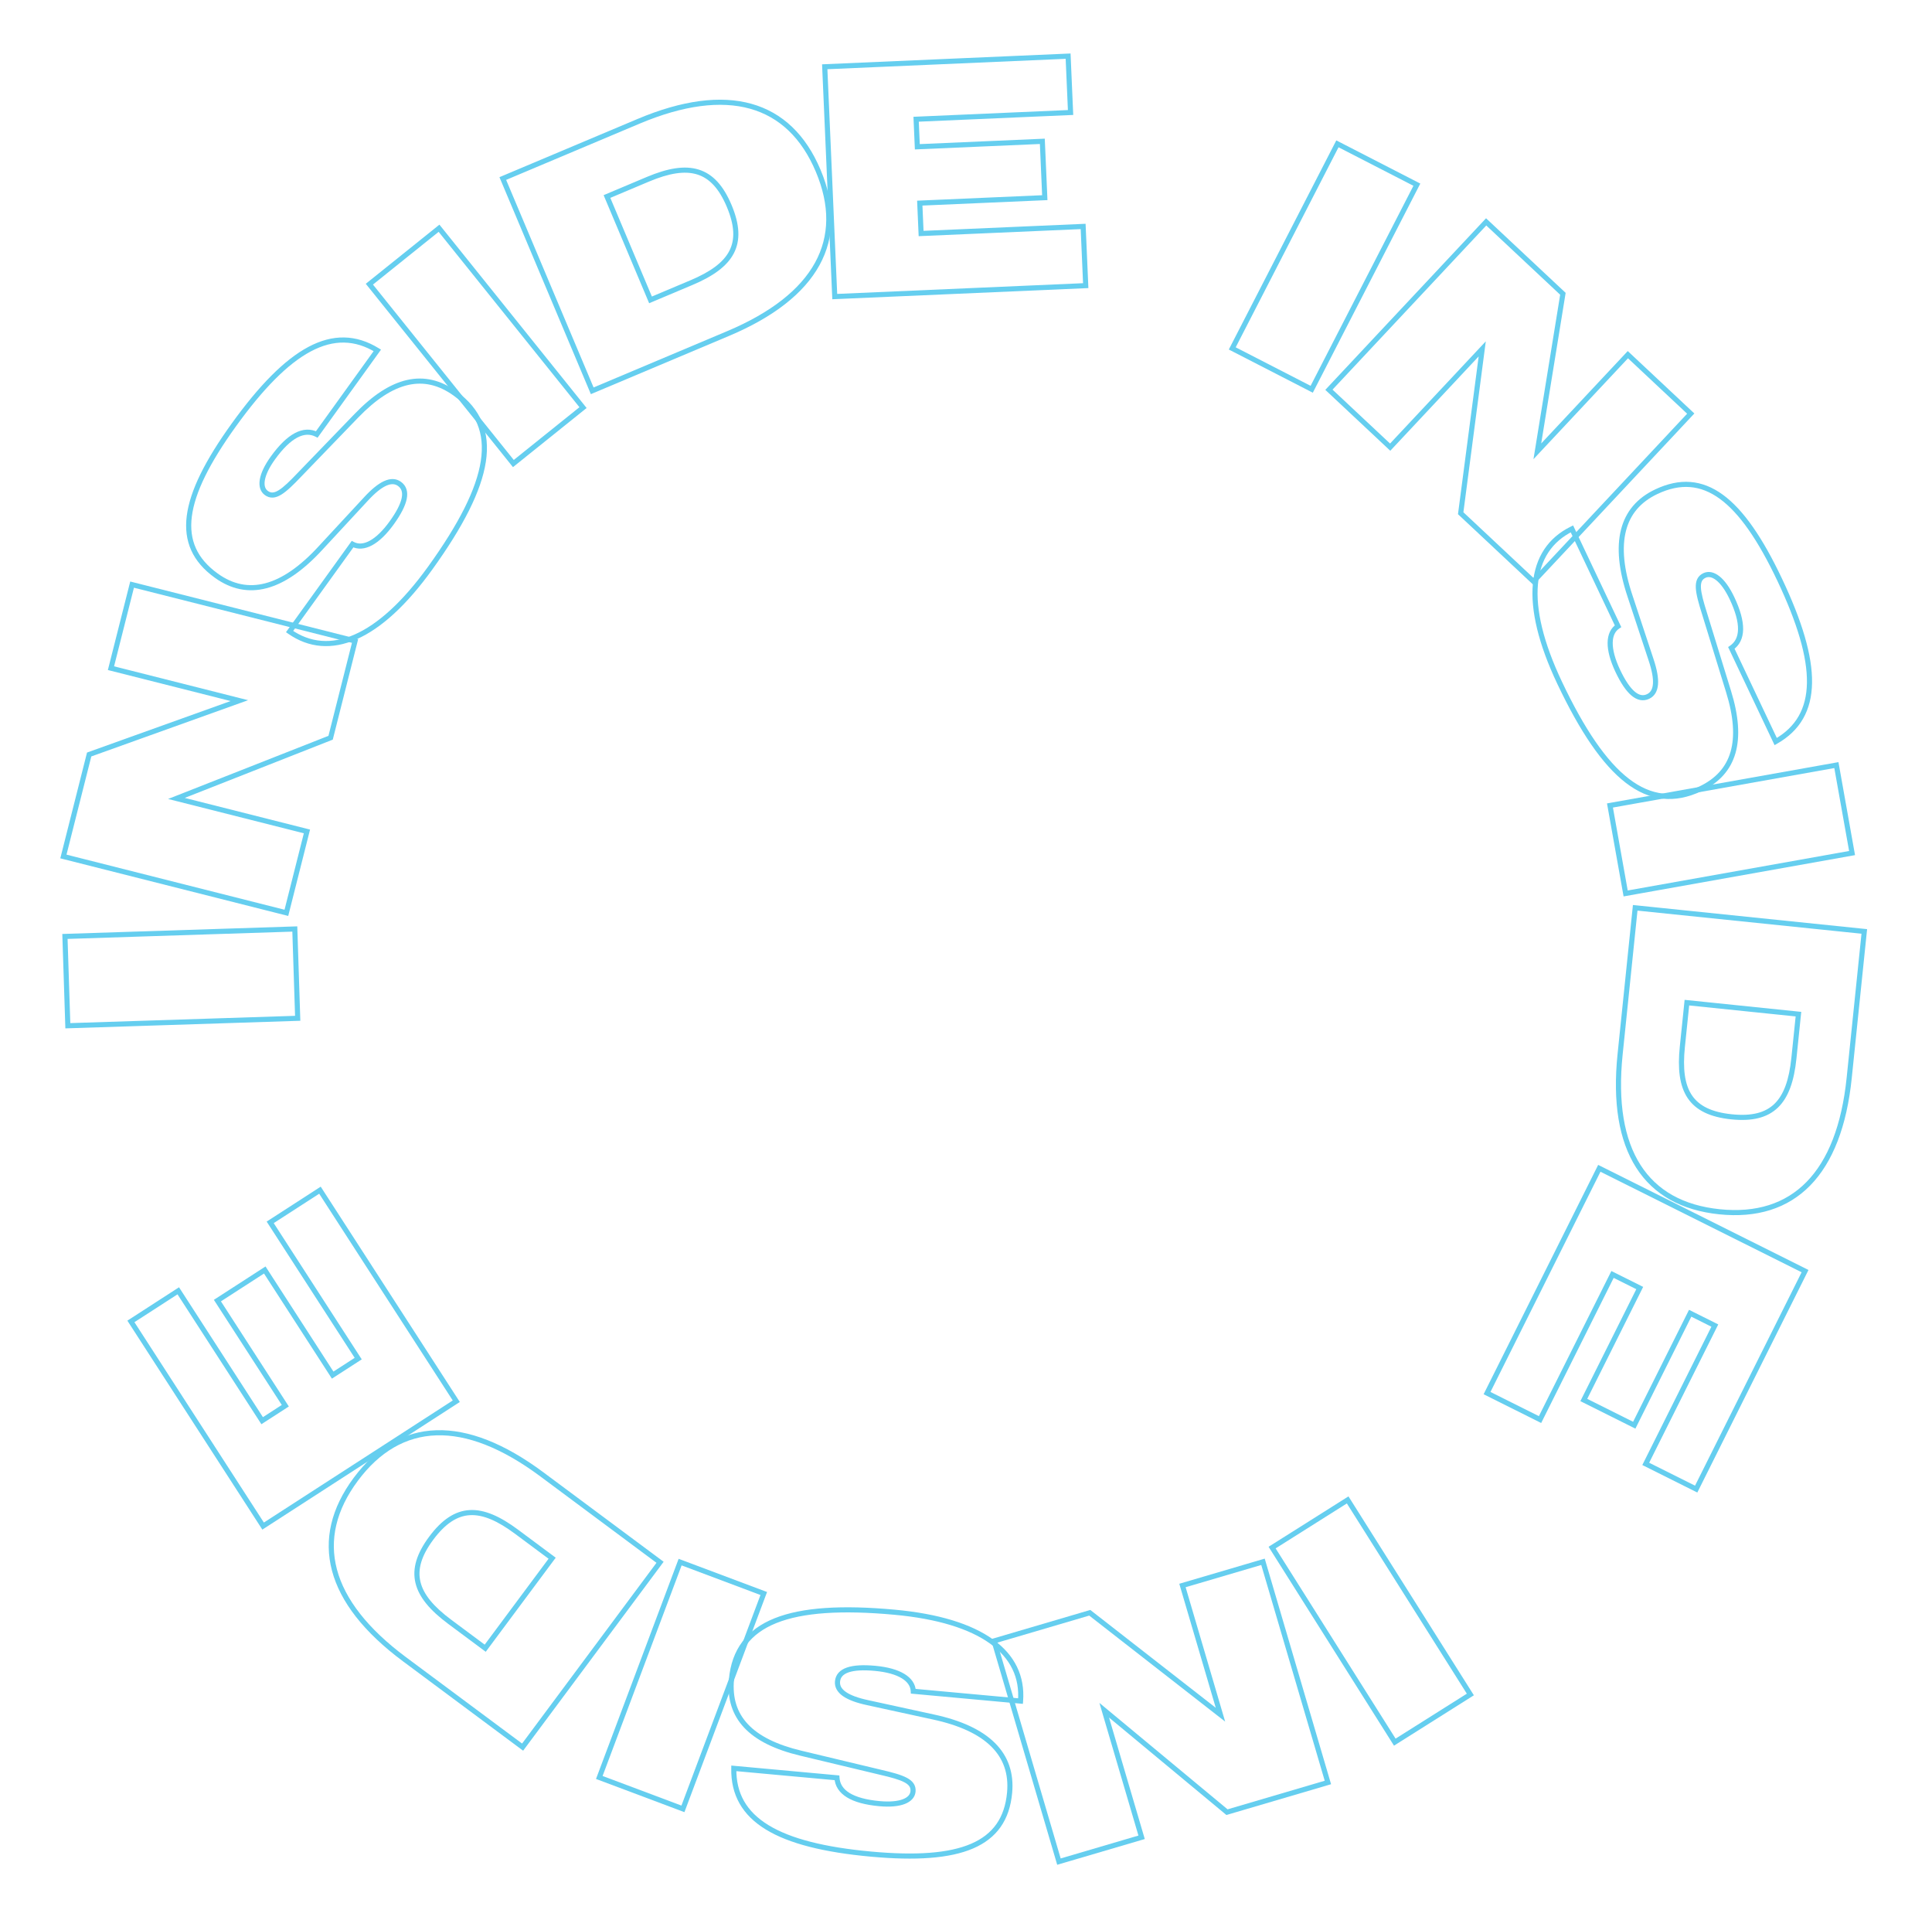<?xml version="1.0" encoding="UTF-8"?> <svg xmlns="http://www.w3.org/2000/svg" width="378" height="377" viewBox="0 0 378 377" fill="none"> <path d="M241.094 68.153L240.649 67.925L240.421 68.369L240.865 68.598L241.094 68.153ZM256.638 76.144L256.41 76.589L256.855 76.818L257.083 76.373L256.638 76.144ZM277.212 36.126L277.656 36.354L277.885 35.91L277.44 35.681L277.212 36.126ZM261.667 28.134L261.896 27.69L261.451 27.461L261.223 27.906L261.667 28.134ZM240.865 68.598L256.41 76.589L256.867 75.7L241.323 67.709L240.865 68.598ZM257.083 76.373L277.656 36.354L276.767 35.897L256.194 75.916L257.083 76.373ZM277.44 35.681L261.896 27.69L261.439 28.579L276.983 36.57L277.44 35.681ZM261.223 27.906L240.649 67.925L241.539 68.382L262.112 28.363L261.223 27.906Z" fill="#65CEEF"></path> <path d="M260.005 76.238L259.641 75.896L259.299 76.261L259.664 76.603L260.005 76.238ZM271.991 87.467L271.65 87.832L272.015 88.174L272.356 87.809L271.991 87.467ZM290.001 68.244L290.497 68.309L290.699 66.768L289.636 67.903L290.001 68.244ZM285.787 100.392L285.291 100.327L285.258 100.581L285.445 100.757L285.787 100.392ZM300.034 113.74L299.693 114.105L300.057 114.447L300.399 114.082L300.034 113.74ZM330.799 80.903L331.164 81.245L331.506 80.88L331.141 80.538L330.799 80.903ZM318.496 69.377L318.838 69.012L318.473 68.67L318.132 69.035L318.496 69.377ZM300.783 88.283L300.29 88.203L300.027 89.822L301.148 88.625L300.783 88.283ZM305.787 57.469L306.28 57.549L306.323 57.286L306.129 57.104L305.787 57.469ZM290.77 43.401L291.112 43.036L290.747 42.694L290.405 43.059L290.77 43.401ZM259.664 76.603L271.65 87.832L272.333 87.103L260.347 75.873L259.664 76.603ZM272.356 87.809L290.366 68.586L289.636 67.903L271.627 87.126L272.356 87.809ZM289.505 68.179L285.291 100.327L286.283 100.457L290.497 68.309L289.505 68.179ZM285.445 100.757L299.693 114.105L300.376 113.375L286.129 100.027L285.445 100.757ZM300.399 114.082L331.164 81.245L330.434 80.561L299.67 113.398L300.399 114.082ZM331.141 80.538L318.838 69.012L318.155 69.742L330.457 81.268L331.141 80.538ZM318.132 69.035L300.419 87.941L301.148 88.625L318.861 69.719L318.132 69.035ZM301.277 88.363L306.28 57.549L305.293 57.389L300.29 88.203L301.277 88.363ZM306.129 57.104L291.112 43.036L290.428 43.765L305.445 57.834L306.129 57.104ZM290.405 43.059L259.641 75.896L260.37 76.58L291.135 43.742L290.405 43.059Z" fill="#65CEEF"></path> <path d="M307.549 103.456L308.001 103.242L307.784 102.784L307.329 103.007L307.549 103.456ZM338.202 135.297L337.724 135.444L337.724 135.444L338.202 135.297ZM333.481 119.976L333.959 119.828L333.958 119.825L333.481 119.976ZM338.744 126.741L338.463 126.328L338.109 126.568L338.292 126.955L338.744 126.741ZM347.421 145.057L346.969 145.271L347.2 145.758L347.668 145.492L347.421 145.057ZM318.915 116.589L319.39 116.432L319.389 116.431L318.915 116.589ZM323.031 129.041L322.556 129.198L322.557 129.2L323.031 129.041ZM316.571 122.5L316.843 122.92L317.211 122.682L317.023 122.286L316.571 122.5ZM307.329 103.007C302.902 105.175 300.373 108.993 299.905 114.221C299.439 119.415 301.005 125.988 304.684 133.755L305.588 133.327C301.944 125.635 300.458 119.251 300.901 114.31C301.34 109.403 303.68 105.908 307.769 103.905L307.329 103.007ZM304.684 133.755C309.11 143.098 313.486 149.588 318.089 153.127C320.398 154.903 322.777 155.946 325.254 156.221C327.731 156.497 330.267 156 332.883 154.761L332.455 153.857C329.975 155.032 327.625 155.479 325.364 155.227C323.103 154.976 320.893 154.022 318.698 152.334C314.292 148.945 309.998 142.636 305.588 133.327L304.684 133.755ZM332.883 154.761C336.355 153.116 338.588 150.652 339.545 147.337C340.496 144.047 340.173 139.981 338.68 135.149L337.724 135.444C339.189 140.184 339.459 144.033 338.585 147.06C337.717 150.062 335.705 152.318 332.455 153.857L332.883 154.761ZM338.68 135.149L333.959 119.828L333.004 120.123L337.724 135.444L338.68 135.149ZM333.958 119.825C333.266 117.636 332.839 116.061 332.788 114.937C332.763 114.384 332.833 113.985 332.974 113.694C333.109 113.415 333.328 113.194 333.686 113.025L333.258 112.121C332.72 112.376 332.32 112.749 332.074 113.258C331.834 113.753 331.76 114.336 331.789 114.983C331.847 116.26 332.32 117.961 333.005 120.126L333.958 119.825ZM333.686 113.025C334.243 112.761 334.944 112.839 335.782 113.5C336.628 114.166 337.543 115.386 338.416 117.227L339.319 116.799C338.414 114.887 337.416 113.515 336.401 112.714C335.377 111.907 334.27 111.642 333.258 112.121L333.686 113.025ZM338.416 117.227C339.555 119.632 340.073 121.587 340.047 123.101C340.022 124.589 339.476 125.64 338.463 126.328L339.025 127.155C340.347 126.257 341.017 124.879 341.047 123.118C341.076 121.383 340.488 119.266 339.319 116.799L338.416 117.227ZM338.292 126.955L346.969 145.271L347.873 144.843L339.196 126.527L338.292 126.955ZM347.668 145.492C349.923 144.212 351.626 142.585 352.772 140.588C353.917 138.593 354.49 136.255 354.531 133.575C354.613 128.233 352.579 121.48 348.656 113.199L347.752 113.627C351.657 121.869 353.609 128.453 353.531 133.56C353.492 136.104 352.95 138.269 351.904 140.091C350.859 141.911 349.297 143.418 347.174 144.623L347.668 145.492ZM348.656 113.199C344.88 105.228 341.125 99.723 337.088 96.776C335.06 95.296 332.952 94.455 330.736 94.281C328.521 94.106 326.233 94.6 323.847 95.73L324.275 96.634C326.538 95.562 328.651 95.12 330.657 95.278C332.661 95.435 334.595 96.195 336.499 97.584C340.325 100.377 343.992 105.69 347.752 113.627L348.656 113.199ZM323.847 95.73C320.307 97.407 318.053 100.048 317.15 103.613C316.255 107.152 316.705 111.55 318.441 116.747L319.389 116.431C317.684 111.325 317.29 107.138 318.12 103.858C318.943 100.606 320.982 98.194 324.275 96.634L323.847 95.73ZM318.44 116.746L322.556 129.198L323.506 128.885L319.39 116.432L318.44 116.746ZM322.557 129.2C323.214 131.161 323.482 132.679 323.398 133.78C323.316 134.857 322.909 135.473 322.248 135.786L322.676 136.69C323.751 136.18 324.294 135.18 324.395 133.856C324.494 132.556 324.177 130.887 323.505 128.883L322.557 129.2ZM322.248 135.786C321.848 135.976 321.465 136.023 321.084 135.948C320.697 135.871 320.278 135.66 319.828 135.278C318.919 134.505 317.962 133.098 316.976 131.018L316.073 131.446C317.077 133.567 318.108 135.128 319.181 136.04C319.722 136.5 320.292 136.81 320.89 136.929C321.496 137.049 322.096 136.964 322.676 136.69L322.248 135.786ZM316.976 131.018C315.972 128.898 315.517 127.116 315.533 125.738C315.55 124.374 316.022 123.45 316.843 122.92L316.3 122.08C315.125 122.839 314.552 124.124 314.533 125.726C314.514 127.314 315.034 129.253 316.073 131.446L316.976 131.018ZM317.023 122.286L308.001 103.242L307.098 103.67L316.119 122.714L317.023 122.286Z" fill="#65CEEF"></path> <path d="M314.994 157.561L314.906 157.068L314.414 157.156L314.501 157.648L314.994 157.561ZM318.062 174.768L317.57 174.855L317.658 175.348L318.15 175.26L318.062 174.768ZM362.361 166.868L362.448 167.36L362.941 167.272L362.853 166.78L362.361 166.868ZM359.292 149.661L359.784 149.573L359.697 149.081L359.204 149.169L359.292 149.661ZM314.501 157.648L317.57 174.855L318.554 174.68L315.486 157.473L314.501 157.648ZM318.15 175.26L362.448 167.36L362.273 166.375L317.974 174.275L318.15 175.26ZM362.853 166.78L359.784 149.573L358.8 149.749L361.868 166.955L362.853 166.78ZM359.204 149.169L314.906 157.068L315.081 158.053L359.38 150.153L359.204 149.169Z" fill="#65CEEF"></path> <path d="M364.753 182.197L365.251 182.248L365.302 181.751L364.805 181.7L364.753 182.197ZM319.932 177.577L319.983 177.08L319.485 177.029L319.434 177.526L319.932 177.577ZM351.87 198.378L352.368 198.429L352.419 197.932L351.922 197.881L351.87 198.378ZM330.045 196.128L330.096 195.631L329.599 195.58L329.548 196.077L330.045 196.128ZM364.805 181.7L319.983 177.08L319.88 178.075L364.702 182.695L364.805 181.7ZM319.434 177.526L316.479 206.195L317.474 206.297L320.429 177.629L319.434 177.526ZM316.479 206.195C315.504 215.655 316.741 223.109 320.118 228.402C323.508 233.716 329.006 236.775 336.37 237.534L336.473 236.539C329.348 235.805 324.155 232.871 320.961 227.864C317.753 222.836 316.511 215.641 317.474 206.297L316.479 206.195ZM336.37 237.534C343.735 238.293 349.758 236.405 354.176 231.889C358.578 227.391 361.324 220.348 362.296 210.917L361.301 210.815C360.342 220.126 357.644 226.916 353.461 231.19C349.296 235.447 343.596 237.274 336.473 236.539L336.37 237.534ZM362.296 210.917L365.251 182.248L364.256 182.146L361.301 210.815L362.296 210.917ZM351.373 198.327L350.483 206.958L351.478 207.061L352.368 198.429L351.373 198.327ZM350.483 206.958C350.042 211.238 348.995 214.159 347.177 215.921C345.379 217.663 342.724 218.367 338.823 217.964L338.721 218.959C342.773 219.377 345.778 218.67 347.873 216.639C349.949 214.628 351.03 211.412 351.478 207.061L350.483 206.958ZM338.823 217.964C334.86 217.556 332.408 216.311 331.019 214.234C329.614 212.133 329.215 209.063 329.653 204.811L328.658 204.709C328.213 209.027 328.584 212.391 330.188 214.79C331.809 217.214 334.607 218.535 338.721 218.959L338.823 217.964ZM329.653 204.811L330.542 196.18L329.548 196.077L328.658 204.709L329.653 204.811ZM329.994 196.626L351.819 198.875L351.922 197.881L330.096 195.631L329.994 196.626Z" fill="#65CEEF"></path> <path d="M312.909 228.534L313.132 228.087L312.685 227.864L312.462 228.311L312.909 228.534ZM290.944 272.503L290.496 272.28L290.273 272.727L290.72 272.95L290.944 272.503ZM301.312 277.683L301.089 278.13L301.536 278.354L301.759 277.906L301.312 277.683ZM315.494 249.294L315.717 248.847L315.27 248.624L315.047 249.071L315.494 249.294ZM320.817 251.954L321.264 252.177L321.487 251.73L321.04 251.506L320.817 251.954ZM309.876 273.855L309.428 273.631L309.205 274.079L309.652 274.302L309.876 273.855ZM319.745 278.785L319.522 279.232L319.969 279.456L320.192 279.009L319.745 278.785ZM330.686 256.884L330.91 256.437L330.462 256.213L330.239 256.66L330.686 256.884ZM335.51 259.294L335.957 259.517L336.181 259.07L335.733 258.846L335.51 259.294ZM321.993 286.351L321.546 286.128L321.322 286.575L321.77 286.799L321.993 286.351ZM331.862 291.282L331.639 291.729L332.086 291.953L332.31 291.505L331.862 291.282ZM353.163 248.644L353.61 248.867L353.833 248.42L353.386 248.196L353.163 248.644ZM312.462 228.311L290.496 272.28L291.391 272.727L313.356 228.758L312.462 228.311ZM290.72 272.95L301.089 278.13L301.536 277.236L291.167 272.056L290.72 272.95ZM301.759 277.906L315.941 249.518L315.047 249.071L300.865 277.459L301.759 277.906ZM315.27 249.742L320.593 252.401L321.04 251.506L315.717 248.847L315.27 249.742ZM320.369 251.73L309.428 273.631L310.323 274.078L321.264 252.177L320.369 251.73ZM309.652 274.302L319.522 279.232L319.969 278.338L310.099 273.407L309.652 274.302ZM320.192 279.009L331.133 257.107L330.239 256.66L319.298 278.562L320.192 279.009ZM330.463 257.331L335.287 259.741L335.733 258.846L330.91 256.437L330.463 257.331ZM335.063 259.07L321.546 286.128L322.44 286.575L335.957 259.517L335.063 259.07ZM321.77 286.799L331.639 291.729L332.086 290.835L322.216 285.904L321.77 286.799ZM332.31 291.505L353.61 248.867L352.715 248.42L331.415 291.058L332.31 291.505ZM353.386 248.196L313.132 228.087L312.685 228.982L352.939 249.091L353.386 248.196Z" fill="#65CEEF"></path> <path d="M263.675 293.399L264.098 293.133L263.831 292.71L263.408 292.976L263.675 293.399ZM248.891 302.723L248.624 302.3L248.201 302.567L248.468 302.99L248.891 302.723ZM272.895 340.783L272.472 341.05L272.738 341.473L273.161 341.206L272.895 340.783ZM287.678 331.46L287.945 331.883L288.368 331.616L288.101 331.193L287.678 331.46ZM263.408 292.976L248.624 302.3L249.158 303.146L263.942 293.822L263.408 292.976ZM248.468 302.99L272.472 341.05L273.317 340.517L249.314 302.456L248.468 302.99ZM273.161 341.206L287.945 331.883L287.412 331.037L272.628 340.36L273.161 341.206ZM288.101 331.193L264.098 293.133L263.252 293.666L287.255 331.726L288.101 331.193Z" fill="#65CEEF"></path> <path d="M247.107 305.504L247.587 305.363L247.446 304.884L246.966 305.025L247.107 305.504ZM231.35 310.139L231.209 309.66L230.73 309.801L230.871 310.281L231.35 310.139ZM238.784 335.41L238.477 335.804L239.702 336.76L239.264 335.269L238.784 335.41ZM213.215 315.474L213.522 315.08L213.32 314.922L213.074 314.995L213.215 315.474ZM194.485 320.984L194.344 320.504L193.864 320.645L194.005 321.125L194.485 320.984ZM207.183 364.152L206.704 364.293L206.845 364.773L207.324 364.632L207.183 364.152ZM223.357 359.395L223.498 359.874L223.977 359.733L223.836 359.254L223.357 359.395ZM216.045 334.54L216.365 334.155L215.103 333.108L215.566 334.681L216.045 334.54ZM240.065 354.48L239.746 354.864L239.951 355.035L240.206 354.959L240.065 354.48ZM259.806 348.673L259.947 349.152L260.427 349.011L260.286 348.532L259.806 348.673ZM246.966 305.025L231.209 309.66L231.491 310.619L247.248 305.984L246.966 305.025ZM230.871 310.281L238.304 335.551L239.264 335.269L231.83 309.998L230.871 310.281ZM239.091 335.016L213.522 315.08L212.907 315.869L238.477 335.804L239.091 335.016ZM213.074 314.995L194.344 320.504L194.626 321.464L213.356 315.954L213.074 314.995ZM194.005 321.125L206.704 364.293L207.663 364.011L194.964 320.843L194.005 321.125ZM207.324 364.632L223.498 359.874L223.215 358.915L207.042 363.673L207.324 364.632ZM223.836 359.254L216.525 334.399L215.566 334.681L222.877 359.536L223.836 359.254ZM215.726 334.925L239.746 354.864L240.384 354.095L216.365 334.155L215.726 334.925ZM240.206 354.959L259.947 349.152L259.665 348.193L239.924 354L240.206 354.959ZM260.286 348.532L247.587 305.363L246.628 305.645L259.326 348.814L260.286 348.532Z" fill="#65CEEF"></path> <path d="M199.671 332.75L199.626 333.248L200.13 333.294L200.17 332.789L199.671 332.75ZM156.664 342.938L156.78 342.452L156.78 342.452L156.664 342.938ZM172.255 346.67L172.139 347.156L172.143 347.157L172.255 346.67ZM163.753 347.758L164.252 347.726L164.225 347.299L163.799 347.26L163.753 347.758ZM143.57 345.909L143.616 345.411L143.08 345.362L143.071 345.9L143.57 345.909ZM182.582 335.852L182.476 336.341L182.477 336.341L182.582 335.852ZM169.768 333.06L169.874 332.572L169.872 332.571L169.768 333.06ZM178.686 330.827L178.186 330.847L178.204 331.285L178.64 331.325L178.686 330.827ZM200.17 332.789C200.555 327.875 198.556 323.755 194.293 320.692C190.059 317.648 183.604 315.652 175.045 314.868L174.953 315.863C183.43 316.64 189.681 318.609 193.71 321.504C197.71 324.379 199.529 328.171 199.173 332.711L200.17 332.789ZM175.045 314.868C164.75 313.924 156.936 314.39 151.548 316.551C148.843 317.636 146.735 319.153 145.238 321.145C143.741 323.137 142.878 325.573 142.613 328.456L143.609 328.547C143.86 325.814 144.671 323.564 146.037 321.746C147.404 319.927 149.35 318.51 151.92 317.479C157.08 315.41 164.695 314.924 174.953 315.863L175.045 314.868ZM142.613 328.456C142.263 332.281 143.248 335.457 145.615 337.969C147.964 340.461 151.628 342.251 156.548 343.425L156.78 342.452C151.954 341.301 148.503 339.576 146.343 337.283C144.2 335.009 143.281 332.129 143.609 328.547L142.613 328.456ZM156.548 343.424L172.139 347.156L172.372 346.183L156.78 342.452L156.548 343.424ZM172.143 347.157C174.379 347.674 175.953 348.108 176.946 348.636C177.435 348.896 177.743 349.159 177.922 349.429C178.093 349.687 178.171 349.988 178.135 350.382L179.131 350.474C179.185 349.881 179.067 349.347 178.755 348.876C178.451 348.417 177.987 348.057 177.415 347.753C176.286 347.153 174.581 346.695 172.368 346.182L172.143 347.157ZM178.135 350.382C178.079 350.996 177.655 351.56 176.66 351.945C175.656 352.334 174.14 352.502 172.111 352.316L172.02 353.312C174.127 353.505 175.816 353.344 177.021 352.877C178.237 352.407 179.029 351.589 179.131 350.474L178.135 350.382ZM172.111 352.316C169.461 352.073 167.515 351.524 166.224 350.732C164.956 349.953 164.329 348.948 164.252 347.726L163.254 347.789C163.355 349.385 164.2 350.662 165.701 351.584C167.18 352.492 169.301 353.063 172.02 353.312L172.111 352.316ZM163.799 347.26L143.616 345.411L143.525 346.407L163.708 348.256L163.799 347.26ZM143.071 345.9C143.025 348.493 143.559 350.786 144.696 352.789C145.831 354.79 147.552 356.473 149.838 357.872C154.395 360.66 161.244 362.345 170.369 363.181L170.46 362.185C161.378 361.353 154.717 359.684 150.36 357.019C148.189 355.691 146.602 354.122 145.565 352.295C144.53 350.469 144.028 348.358 144.07 345.917L143.071 345.9ZM170.369 363.181C179.152 363.986 185.802 363.554 190.392 361.578C192.699 360.585 194.495 359.199 195.773 357.379C197.05 355.561 197.789 353.341 198.03 350.711L197.034 350.62C196.805 353.114 196.111 355.158 194.955 356.804C193.799 358.449 192.161 359.728 189.997 360.66C185.646 362.532 179.206 362.987 170.46 362.185L170.369 363.181ZM198.03 350.711C198.387 346.81 197.261 343.526 194.651 340.936C192.06 338.364 188.045 336.514 182.687 335.364L182.477 336.341C187.741 337.471 191.545 339.263 193.946 341.645C196.328 344.009 197.366 346.991 197.034 350.62L198.03 350.711ZM182.689 335.364L169.874 332.572L169.661 333.549L182.476 336.341L182.689 335.364ZM169.872 332.571C167.85 332.14 166.407 331.597 165.502 330.965C164.616 330.347 164.293 329.683 164.36 328.955L163.364 328.864C163.256 330.048 163.84 331.024 164.929 331.785C165.998 332.531 167.596 333.108 169.664 333.549L169.872 332.571ZM164.36 328.955C164.4 328.514 164.554 328.16 164.813 327.871C165.076 327.576 165.471 327.323 166.029 327.13C167.157 326.741 168.854 326.632 171.147 326.842L171.238 325.846C168.901 325.632 167.033 325.726 165.702 326.185C165.031 326.417 164.474 326.749 164.067 327.204C163.656 327.665 163.423 328.225 163.364 328.864L164.36 328.955ZM171.147 326.842C173.483 327.056 175.249 327.571 176.427 328.286C177.593 328.994 178.148 329.872 178.186 330.847L179.186 330.808C179.13 329.41 178.315 328.263 176.946 327.432C175.588 326.607 173.654 326.068 171.238 325.846L171.147 326.842ZM178.64 331.325L199.626 333.248L199.717 332.252L178.732 330.33L178.64 331.325Z" fill="#65CEEF"></path> <path d="M149.432 311.706L149.9 311.882L150.076 311.414L149.608 311.238L149.432 311.706ZM133.069 305.564L133.244 305.095L132.776 304.92L132.601 305.388L133.069 305.564ZM117.254 347.69L116.786 347.515L116.61 347.983L117.079 348.158L117.254 347.69ZM133.618 353.833L133.442 354.301L133.91 354.477L134.086 354.009L133.618 353.833ZM149.608 311.238L133.244 305.095L132.893 306.032L149.256 312.174L149.608 311.238ZM132.601 305.388L116.786 347.515L117.722 347.866L133.537 305.739L132.601 305.388ZM117.079 348.158L133.442 354.301L133.793 353.365L117.43 347.222L117.079 348.158ZM134.086 354.009L149.9 311.882L148.964 311.531L133.15 353.657L134.086 354.009Z" fill="#65CEEF"></path> <path d="M102.25 341.755L101.952 342.156L102.353 342.454L102.651 342.053L102.25 341.755ZM129.142 305.6L129.543 305.898L129.841 305.497L129.44 305.198L129.142 305.6ZM94.934 322.409L94.635 322.81L95.037 323.109L95.335 322.707L94.934 322.409ZM108.028 304.804L108.429 305.102L108.728 304.701L108.326 304.403L108.028 304.804ZM102.651 342.053L129.543 305.898L128.74 305.301L101.849 341.456L102.651 342.053ZM129.44 305.198L106.315 287.998L105.718 288.801L128.843 306.001L129.44 305.198ZM106.315 287.998C98.683 282.322 91.646 279.573 85.371 279.768C79.07 279.964 73.63 283.124 69.212 289.064L70.014 289.661C74.289 283.914 79.466 280.952 85.402 280.768C91.363 280.582 98.181 283.195 105.718 288.801L106.315 287.998ZM69.212 289.064C64.793 295.005 63.335 301.146 64.957 307.253C66.572 313.336 71.219 319.298 78.826 324.956L79.423 324.153C71.912 318.567 67.458 312.776 65.923 306.996C64.395 301.24 65.74 295.408 70.014 289.661L69.212 289.064ZM78.826 324.956L101.952 342.156L102.549 341.354L79.423 324.153L78.826 324.956ZM95.232 322.008L88.27 316.829L87.673 317.632L94.635 322.81L95.232 322.008ZM88.27 316.829C84.817 314.262 82.843 311.868 82.258 309.405C81.68 306.968 82.434 304.327 84.774 301.18L83.972 300.583C81.541 303.852 80.612 306.796 81.285 309.635C81.952 312.447 84.162 315.021 87.673 317.632L88.27 316.829ZM84.774 301.18C87.152 297.984 89.476 296.513 91.97 296.382C94.495 296.249 97.337 297.475 100.767 300.026L101.364 299.224C97.881 296.633 94.8 295.231 91.918 295.383C89.006 295.537 86.44 297.265 83.972 300.583L84.774 301.18ZM100.767 300.026L107.73 305.205L108.326 304.403L101.364 299.224L100.767 300.026ZM107.627 304.505L94.532 322.111L95.335 322.707L108.429 305.102L107.627 304.505Z" fill="#65CEEF"></path> <path d="M89.273 274.097L89.544 274.517L89.964 274.245L89.693 273.825L89.273 274.097ZM62.6 232.814L63.02 232.543L62.748 232.123L62.328 232.394L62.6 232.814ZM52.865 239.104L52.593 238.684L52.173 238.955L52.445 239.375L52.865 239.104ZM70.086 265.758L70.358 266.178L70.778 265.907L70.506 265.487L70.086 265.758ZM65.089 268.987L64.669 269.259L64.94 269.679L65.36 269.407L65.089 268.987ZM51.802 248.424L52.222 248.153L51.951 247.733L51.531 248.004L51.802 248.424ZM42.536 254.411L42.265 253.991L41.845 254.262L42.116 254.682L42.536 254.411ZM55.822 274.974L56.093 275.394L56.513 275.123L56.242 274.703L55.822 274.974ZM51.293 277.901L50.873 278.172L51.144 278.592L51.564 278.321L51.293 277.901ZM34.879 252.496L35.299 252.225L35.027 251.805L34.607 252.076L34.879 252.496ZM25.612 258.483L25.341 258.063L24.921 258.334L25.192 258.754L25.612 258.483ZM51.478 298.516L51.058 298.788L51.33 299.208L51.749 298.936L51.478 298.516ZM89.693 273.825L63.02 232.543L62.18 233.085L88.853 274.368L89.693 273.825ZM62.328 232.394L52.593 238.684L53.136 239.524L62.871 233.234L62.328 232.394ZM52.445 239.375L69.666 266.03L70.506 265.487L53.285 238.833L52.445 239.375ZM69.815 265.338L64.817 268.567L65.36 269.407L70.358 266.178L69.815 265.338ZM65.509 268.716L52.222 248.153L51.383 248.695L64.669 269.259L65.509 268.716ZM51.531 248.004L42.265 253.991L42.807 254.831L52.074 248.844L51.531 248.004ZM42.116 254.682L55.402 275.246L56.242 274.703L42.956 254.14L42.116 254.682ZM55.551 274.554L51.022 277.481L51.564 278.321L56.093 275.394L55.551 274.554ZM51.713 277.629L35.299 252.225L34.459 252.767L50.873 278.172L51.713 277.629ZM34.607 252.076L25.341 258.063L25.884 258.903L35.15 252.916L34.607 252.076ZM25.192 258.754L51.058 298.788L51.898 298.245L26.032 258.212L25.192 258.754ZM51.749 298.936L89.544 274.517L89.002 273.677L51.207 298.096L51.749 298.936Z" fill="#65CEEF"></path> <path d="M58.245 199.19L58.262 199.689L58.761 199.673L58.745 199.174L58.245 199.19ZM57.679 181.721L58.179 181.704L58.163 181.205L57.663 181.221L57.679 181.721ZM12.706 183.178L12.69 182.678L12.19 182.694L12.206 183.194L12.706 183.178ZM13.272 200.647L12.772 200.663L12.788 201.163L13.288 201.147L13.272 200.647ZM58.745 199.174L58.179 181.704L57.18 181.737L57.746 199.206L58.745 199.174ZM57.663 181.221L12.69 182.678L12.722 183.678L57.696 182.22L57.663 181.221ZM12.206 183.194L12.772 200.663L13.771 200.631L13.205 183.162L12.206 183.194ZM13.288 201.147L58.262 199.689L58.229 198.69L13.255 200.147L13.288 201.147Z" fill="#65CEEF"></path> <path d="M56.031 178.561L55.908 179.046L56.393 179.168L56.515 178.683L56.031 178.561ZM60.054 162.637L60.539 162.759L60.662 162.274L60.177 162.152L60.054 162.637ZM34.516 156.183L34.333 155.718L32.886 156.287L34.393 156.668L34.516 156.183ZM64.686 144.309L64.869 144.774L65.108 144.68L65.17 144.431L64.686 144.309ZM69.469 125.38L69.953 125.503L70.076 125.018L69.591 124.895L69.469 125.38ZM25.843 114.357L25.965 113.872L25.48 113.749L25.358 114.234L25.843 114.357ZM21.712 130.701L21.228 130.579L21.105 131.064L21.59 131.186L21.712 130.701ZM46.83 137.048L46.999 137.519L48.543 136.965L46.953 136.564L46.83 137.048ZM17.446 147.587L17.277 147.116L17.026 147.206L16.961 147.464L17.446 147.587ZM12.405 167.537L11.92 167.415L11.797 167.899L12.282 168.022L12.405 167.537ZM56.515 178.683L60.539 162.759L59.57 162.514L55.546 178.438L56.515 178.683ZM60.177 162.152L34.638 155.699L34.393 156.668L59.932 163.121L60.177 162.152ZM34.699 156.649L64.869 144.774L64.502 143.844L34.333 155.718L34.699 156.649ZM65.17 144.431L69.953 125.503L68.984 125.258L64.201 144.186L65.17 144.431ZM69.591 124.895L25.965 113.872L25.72 114.841L69.346 125.865L69.591 124.895ZM25.358 114.234L21.228 130.579L22.197 130.824L26.327 114.479L25.358 114.234ZM21.59 131.186L46.708 137.533L46.953 136.564L21.835 130.217L21.59 131.186ZM46.662 136.578L17.277 147.116L17.614 148.058L46.999 137.519L46.662 136.578ZM16.961 147.464L11.92 167.415L12.889 167.66L17.93 147.709L16.961 147.464ZM12.282 168.022L55.908 179.046L56.153 178.076L12.527 167.052L12.282 168.022Z" fill="#65CEEF"></path> <path d="M56.657 123.543L56.251 123.251L55.955 123.662L56.37 123.953L56.657 123.543ZM69.732 81.324L70.091 81.671L70.092 81.671L69.732 81.324ZM58.596 92.858L58.237 92.51L58.234 92.513L58.596 92.858ZM61.979 84.982L61.752 85.428L62.134 85.622L62.384 85.274L61.979 84.982ZM73.825 68.537L74.231 68.83L74.546 68.393L74.087 68.111L73.825 68.537ZM62.667 107.248L62.3 106.908L62.299 106.91L62.667 107.248ZM71.582 97.629L71.949 97.969L71.95 97.968L71.582 97.629ZM68.974 106.445L69.211 106.005L68.825 105.797L68.569 106.153L68.974 106.445ZM56.37 123.953C60.407 126.782 64.971 127.153 69.775 125.038C74.548 122.937 79.547 118.391 84.571 111.417L83.76 110.833C78.784 117.739 73.912 122.124 69.372 124.122C64.864 126.107 60.673 125.747 56.944 123.134L56.37 123.953ZM84.571 111.417C90.614 103.029 94.183 96.063 95.059 90.324C95.499 87.443 95.263 84.856 94.308 82.555C93.352 80.253 91.693 78.272 89.344 76.58L88.759 77.391C90.986 78.996 92.512 80.838 93.384 82.938C94.256 85.04 94.488 87.436 94.07 90.173C93.231 95.668 89.781 102.475 83.76 110.833L84.571 111.417ZM89.344 76.58C86.227 74.335 82.991 73.57 79.626 74.332C76.285 75.089 72.882 77.336 69.372 80.977L70.092 81.671C73.535 78.1 76.774 76.004 79.847 75.307C82.894 74.617 85.841 75.289 88.759 77.391L89.344 76.58ZM69.372 80.977L58.237 92.51L58.956 93.205L70.091 81.671L69.372 80.977ZM58.234 92.513C56.652 94.177 55.479 95.311 54.52 95.899C54.047 96.188 53.664 96.319 53.341 96.336C53.031 96.353 52.733 96.267 52.411 96.036L51.827 96.847C52.31 97.195 52.83 97.365 53.394 97.335C53.944 97.306 54.49 97.089 55.042 96.751C56.132 96.084 57.393 94.848 58.959 93.202L58.234 92.513ZM52.411 96.036C51.912 95.676 51.641 95.024 51.815 93.972C51.99 92.909 52.615 91.518 53.806 89.865L52.995 89.281C51.758 90.997 51.039 92.533 50.828 93.809C50.616 95.095 50.918 96.192 51.827 96.847L52.411 96.036ZM53.806 89.865C55.362 87.706 56.823 86.308 58.162 85.599C59.477 84.902 60.661 84.873 61.752 85.428L62.205 84.536C60.78 83.812 59.25 83.891 57.694 84.716C56.16 85.528 54.591 87.065 52.995 89.281L53.806 89.865ZM62.384 85.274L74.231 68.83L73.42 68.245L61.573 84.69L62.384 85.274ZM74.087 68.111C71.876 66.755 69.63 66.05 67.328 66.011C65.027 65.972 62.703 66.599 60.337 67.858C55.62 70.366 50.689 75.409 45.333 82.844L46.144 83.429C51.475 76.029 56.297 71.139 60.806 68.741C63.053 67.546 65.211 66.975 67.311 67.011C69.41 67.046 71.484 67.687 73.564 68.963L74.087 68.111ZM45.333 82.844C40.178 90 37.171 95.947 36.541 100.905C36.224 103.396 36.506 105.648 37.424 107.673C38.341 109.697 39.878 111.461 42.02 113.004L42.605 112.193C40.573 110.729 39.165 109.093 38.334 107.26C37.505 105.429 37.235 103.369 37.533 101.031C38.13 96.332 41.011 90.555 46.144 83.429L45.333 82.844ZM42.02 113.004C45.199 115.294 48.599 115.993 52.157 115.061C55.688 114.135 59.322 111.617 63.034 107.587L62.299 106.91C58.652 110.869 55.176 113.236 51.904 114.093C48.658 114.944 45.561 114.323 42.605 112.193L42.02 113.004ZM63.033 107.588L71.949 97.969L71.216 97.29L62.3 106.908L63.033 107.588ZM71.95 97.968C73.349 96.445 74.549 95.478 75.554 95.019C76.537 94.571 77.272 94.63 77.866 95.057L78.45 94.246C77.485 93.551 76.347 93.558 75.139 94.11C73.953 94.651 72.645 95.734 71.214 97.291L71.95 97.968ZM77.866 95.057C78.225 95.316 78.452 95.629 78.57 95.998C78.69 96.375 78.707 96.843 78.59 97.421C78.352 98.591 77.583 100.108 76.237 101.976L77.049 102.561C78.42 100.657 79.289 99 79.57 97.621C79.711 96.925 79.708 96.276 79.522 95.694C79.335 95.106 78.971 94.621 78.45 94.246L77.866 95.057ZM76.237 101.976C74.866 103.88 73.525 105.139 72.311 105.79C71.109 106.435 70.071 106.467 69.211 106.005L68.737 106.886C69.97 107.548 71.372 107.428 72.783 106.672C74.183 105.921 75.63 104.53 77.049 102.561L76.237 101.976ZM68.569 106.153L56.251 123.251L57.062 123.836L69.38 106.737L68.569 106.153Z" fill="#65CEEF"></path> <path d="M100.442 90.675L100.052 90.988L100.365 91.378L100.755 91.065L100.442 90.675ZM114.071 79.732L114.384 80.122L114.774 79.809L114.46 79.419L114.071 79.732ZM85.898 44.645L86.288 44.333L85.975 43.943L85.585 44.256L85.898 44.645ZM72.269 55.589L71.956 55.199L71.566 55.512L71.879 55.902L72.269 55.589ZM100.755 91.065L114.384 80.122L113.758 79.342L100.129 90.285L100.755 91.065ZM114.46 79.419L86.288 44.333L85.508 44.959L113.681 80.045L114.46 79.419ZM85.585 44.256L71.956 55.199L72.582 55.978L86.211 45.035L85.585 44.256ZM71.879 55.902L100.052 90.988L100.832 90.362L72.659 55.276L71.879 55.902Z" fill="#65CEEF"></path> <path d="M98.373 34.923L98.179 34.462L97.718 34.656L97.912 35.117L98.373 34.923ZM115.87 76.446L115.41 76.64L115.604 77.101L116.065 76.907L115.87 76.446ZM118.755 38.441L118.561 37.98L118.1 38.174L118.294 38.635L118.755 38.441ZM127.275 58.66L126.814 58.854L127.008 59.315L127.469 59.12L127.275 58.66ZM97.912 35.117L115.41 76.64L116.331 76.252L98.834 34.729L97.912 35.117ZM116.065 76.907L142.623 65.715L142.235 64.794L115.676 75.985L116.065 76.907ZM142.623 65.715C151.388 62.022 157.329 57.355 160.347 51.849C163.377 46.322 163.416 40.03 160.541 33.208L159.619 33.596C162.401 40.196 162.324 46.16 159.47 51.368C156.603 56.599 150.891 61.146 142.235 64.794L142.623 65.715ZM160.541 33.208C157.666 26.385 153.115 22.011 147.031 20.308C140.971 18.611 133.475 19.589 124.738 23.27L125.126 24.192C133.752 20.557 141.003 19.659 146.761 21.271C152.497 22.877 156.838 26.997 159.619 33.596L160.541 33.208ZM124.738 23.27L98.179 34.462L98.567 35.383L125.126 24.192L124.738 23.27ZM118.949 38.901L126.945 35.532L126.557 34.61L118.561 37.98L118.949 38.901ZM126.945 35.532C130.91 33.861 133.974 33.375 136.394 34.122C138.786 34.861 140.679 36.851 142.202 40.465L143.123 40.077C141.542 36.322 139.477 34.028 136.689 33.167C133.927 32.314 130.588 32.911 126.557 34.61L126.945 35.532ZM142.202 40.465C143.749 44.136 143.836 46.885 142.683 49.101C141.516 51.343 139.016 53.169 135.077 54.829L135.465 55.751C139.465 54.065 142.238 52.123 143.57 49.562C144.916 46.976 144.729 43.887 143.123 40.077L142.202 40.465ZM135.077 54.829L127.081 58.199L127.469 59.12L135.465 55.751L135.077 54.829ZM127.736 58.465L119.216 38.246L118.294 38.635L126.814 58.854L127.736 58.465Z" fill="#65CEEF"></path> <path d="M163.32 58.015L162.821 58.036L162.842 58.536L163.342 58.514L163.32 58.015ZM212.423 55.875L212.445 56.374L212.945 56.353L212.923 55.853L212.423 55.875ZM211.919 44.296L212.418 44.274L212.397 43.774L211.897 43.796L211.919 44.296ZM180.215 45.677L179.716 45.699L179.738 46.199L180.237 46.177L180.215 45.677ZM179.956 39.733L179.934 39.233L179.435 39.255L179.457 39.755L179.956 39.733ZM204.415 38.667L204.437 39.166L204.936 39.145L204.915 38.645L204.415 38.667ZM203.935 27.645L204.434 27.623L204.412 27.124L203.913 27.145L203.935 27.645ZM179.476 28.711L178.976 28.733L178.998 29.232L179.498 29.21L179.476 28.711ZM179.241 23.324L179.219 22.824L178.72 22.846L178.742 23.346L179.241 23.324ZM209.459 22.007L209.48 22.506L209.98 22.485L209.958 21.985L209.459 22.007ZM208.978 10.985L209.478 10.963L209.456 10.464L208.956 10.485L208.978 10.985ZM161.361 13.06L161.339 12.561L160.84 12.582L160.861 13.082L161.361 13.06ZM163.342 58.514L212.445 56.374L212.402 55.375L163.298 57.515L163.342 58.514ZM212.923 55.853L212.418 44.274L211.419 44.317L211.924 55.897L212.923 55.853ZM211.897 43.796L180.194 45.178L180.237 46.177L211.941 44.795L211.897 43.796ZM180.715 45.656L180.456 39.711L179.457 39.755L179.716 45.699L180.715 45.656ZM179.978 40.232L204.437 39.166L204.393 38.167L179.934 39.233L179.978 40.232ZM204.915 38.645L204.434 27.623L203.435 27.667L203.916 38.689L204.915 38.645ZM203.913 27.145L179.454 28.211L179.498 29.21L203.956 28.145L203.913 27.145ZM179.975 28.689L179.741 23.302L178.742 23.346L178.976 28.733L179.975 28.689ZM179.263 23.823L209.48 22.506L209.437 21.507L179.219 22.824L179.263 23.823ZM209.958 21.985L209.478 10.963L208.479 11.007L208.959 22.029L209.958 21.985ZM208.956 10.485L161.339 12.561L161.383 13.56L209 11.484L208.956 10.485ZM160.861 13.082L162.821 58.036L163.82 57.993L161.86 13.038L160.861 13.082Z" fill="#65CEEF"></path> </svg> 